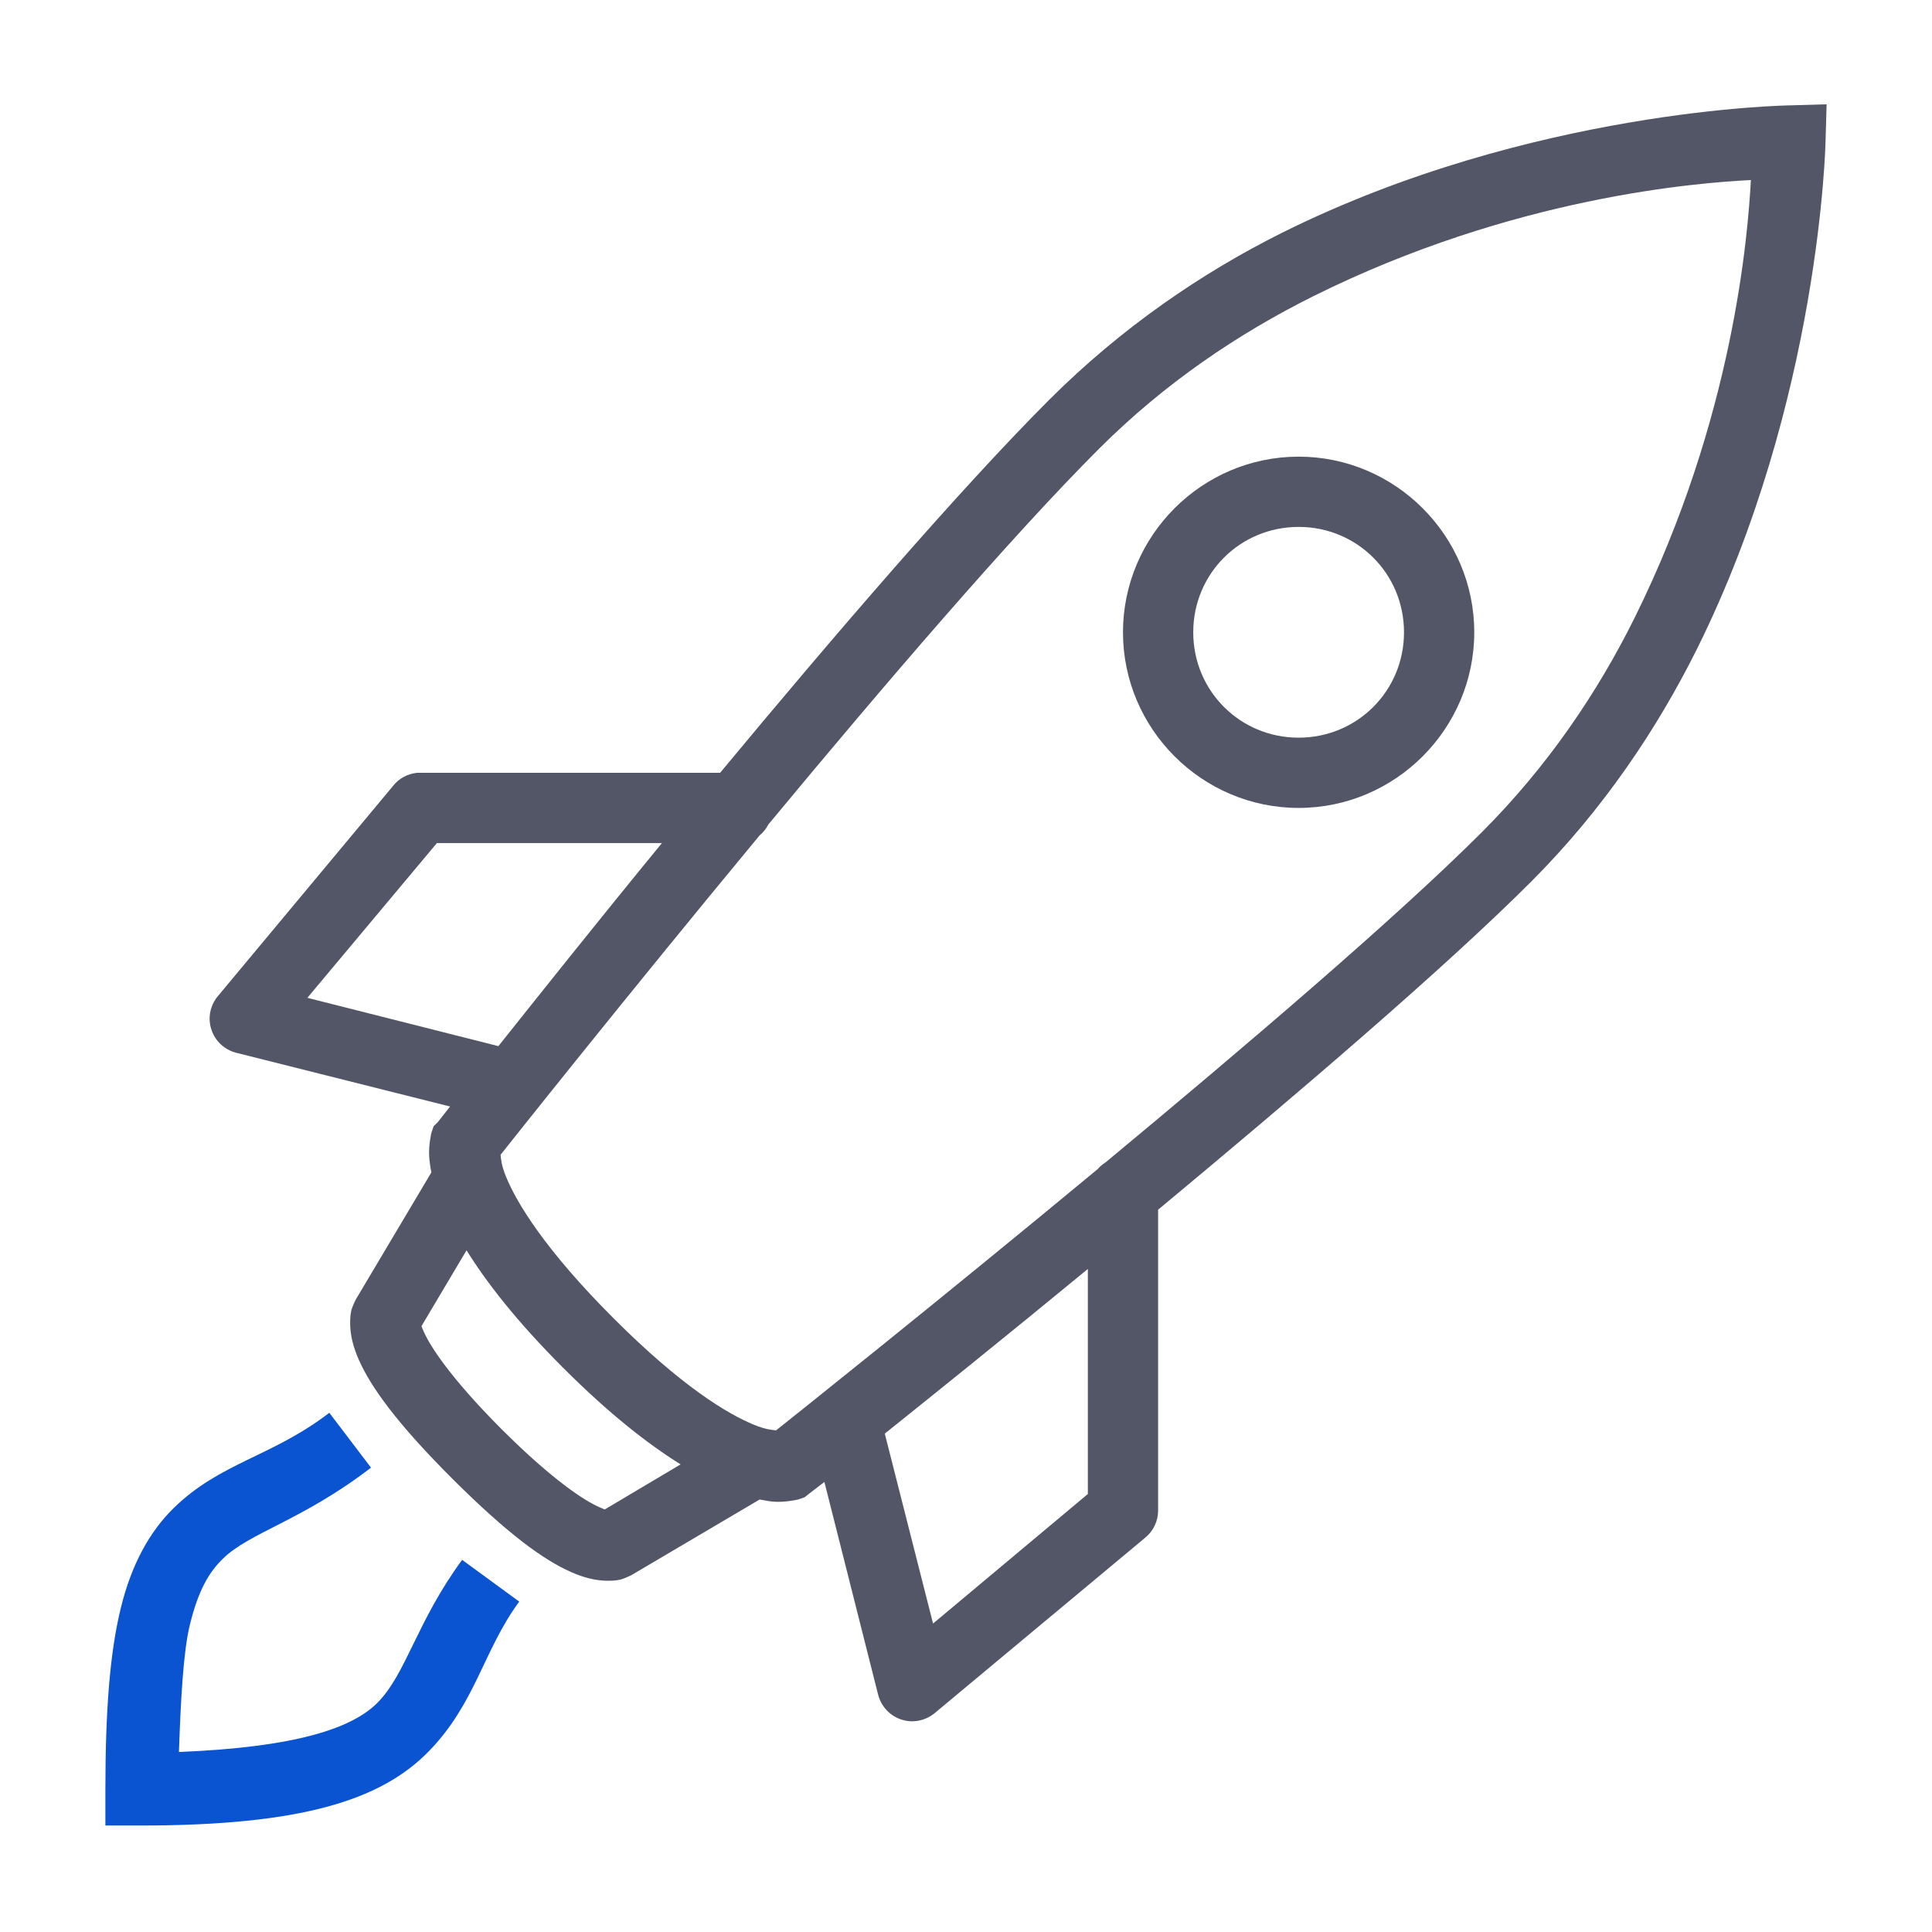 <?xml version="1.0" encoding="UTF-8"?>
<svg width="55px" height="55px" viewBox="0 0 55 55" version="1.1" xmlns="http://www.w3.org/2000/svg" xmlns:xlink="http://www.w3.org/1999/xlink">
    <title>icon-rocket</title>
    <g id="icon-rocket" stroke="none" stroke-width="1" fill="none" fill-rule="evenodd">
        <g id="icon" transform="translate(3, 2)">
            <path d="M6.375,38.219 C4.742,39.473 3.266,39.633 1.938,40.938 C1.273,41.59 0.746,42.516 0.438,43.781 C0.129,45.047 0,46.68 0,48.969 L0,49.969 L1,49.969 C5.594,49.969 7.84,49.242 9.188,47.875 C10.535,46.508 10.758,44.984 11.781,43.594 L10.156,42.406 C8.859,44.172 8.57,45.637 7.75,46.469 C7.027,47.203 5.418,47.742 2.094,47.875 C2.145,46.422 2.215,45.027 2.406,44.25 C2.656,43.238 2.961,42.75 3.344,42.375 C4.105,41.625 5.598,41.289 7.562,39.781 L6.375,38.219 Z" id="Path" fill="#0A53D1"></path>
            <path d="M49,0.969 L47.938,1 C47.938,1 40.586,1.098 33.5,4.625 C31.223,5.762 28.934,7.32 26.875,9.375 C24.34,11.91 20.762,16.07 17.5,20 L8.969,20 C8.938,20 8.906,20 8.875,20 C8.605,20.027 8.355,20.16 8.188,20.375 L3.188,26.375 C2.977,26.641 2.91,26.996 3.02,27.316 C3.125,27.637 3.391,27.883 3.719,27.969 L9.812,29.5 C9.766,29.559 9.469,29.938 9.469,29.938 L9.344,30.062 L9.281,30.25 C9.281,30.25 9.195,30.602 9.219,30.938 C9.227,31.062 9.25,31.227 9.281,31.375 L7.125,35 C7.125,35 7.027,35.195 7,35.312 C6.973,35.43 6.965,35.574 6.969,35.719 C6.977,36.008 7.047,36.332 7.219,36.719 C7.562,37.492 8.297,38.516 9.875,40.094 C11.453,41.668 12.473,42.406 13.25,42.75 C13.637,42.922 13.961,42.992 14.25,43 C14.395,43.004 14.539,42.996 14.656,42.969 C14.773,42.941 14.969,42.844 14.969,42.844 L18.625,40.688 C18.762,40.715 18.918,40.742 19.031,40.75 C19.367,40.773 19.719,40.688 19.719,40.688 L19.906,40.625 L20.062,40.5 C20.062,40.5 20.418,40.227 20.469,40.188 L22,46.25 C22.086,46.578 22.332,46.844 22.652,46.949 C22.973,47.059 23.328,46.992 23.594,46.781 L29.594,41.781 C29.832,41.59 29.969,41.305 29.969,41 L29.969,32.438 C33.926,29.148 38.113,25.574 40.594,23.094 C42.641,21.043 44.176,18.75 45.312,16.469 C48.824,9.395 48.969,2.031 48.969,2.031 L49,0.969 Z M46.844,3.125 C46.762,4.629 46.367,9.875 43.531,15.594 C42.477,17.715 41.062,19.812 39.188,21.688 C36.75,24.125 32.461,27.781 28.469,31.094 C28.387,31.145 28.312,31.207 28.25,31.281 C23.574,35.156 19.355,38.512 19.094,38.719 C18.977,38.707 18.793,38.695 18.469,38.562 C17.723,38.258 16.414,37.477 14.469,35.531 C12.523,33.586 11.711,32.246 11.406,31.5 C11.273,31.176 11.262,30.992 11.25,30.875 C11.457,30.613 14.766,26.441 18.625,21.781 C18.73,21.695 18.812,21.59 18.875,21.469 C22.152,17.516 25.785,13.277 28.281,10.781 C30.164,8.898 32.258,7.496 34.375,6.438 C40.102,3.59 45.344,3.203 46.844,3.125 Z M9.438,22 L15.844,22 C13.926,24.34 12.348,26.328 11.188,27.781 L5.75,26.406 L9.438,22 Z M10.281,33.594 C10.852,34.508 11.688,35.594 13.031,36.938 C14.371,38.277 15.461,39.117 16.375,39.688 L14.219,40.969 C14.188,40.961 14.191,40.965 14.062,40.906 C13.652,40.727 12.758,40.16 11.281,38.688 C9.809,37.211 9.242,36.316 9.062,35.906 C9.004,35.777 9.008,35.781 9,35.75 L10.281,33.594 Z M27.969,34.125 L27.969,40.531 L23.562,44.219 L22.188,38.812 C23.637,37.652 25.605,36.07 27.969,34.125 Z M33.969,11 C36.719,11 38.969,13.25 38.969,16 C38.969,18.75 36.719,21 33.969,21 C31.219,21 28.969,18.75 28.969,16 C28.969,13.25 31.219,11 33.969,11 Z M33.969,13 C32.301,13 30.969,14.332 30.969,16 C30.969,17.668 32.301,19 33.969,19 C35.637,19 36.969,17.668 36.969,16 C36.969,14.332 35.637,13 33.969,13 Z" id="Shape" fill="#525666" fill-rule="nonzero"></path>
        </g>
    </g>
</svg>